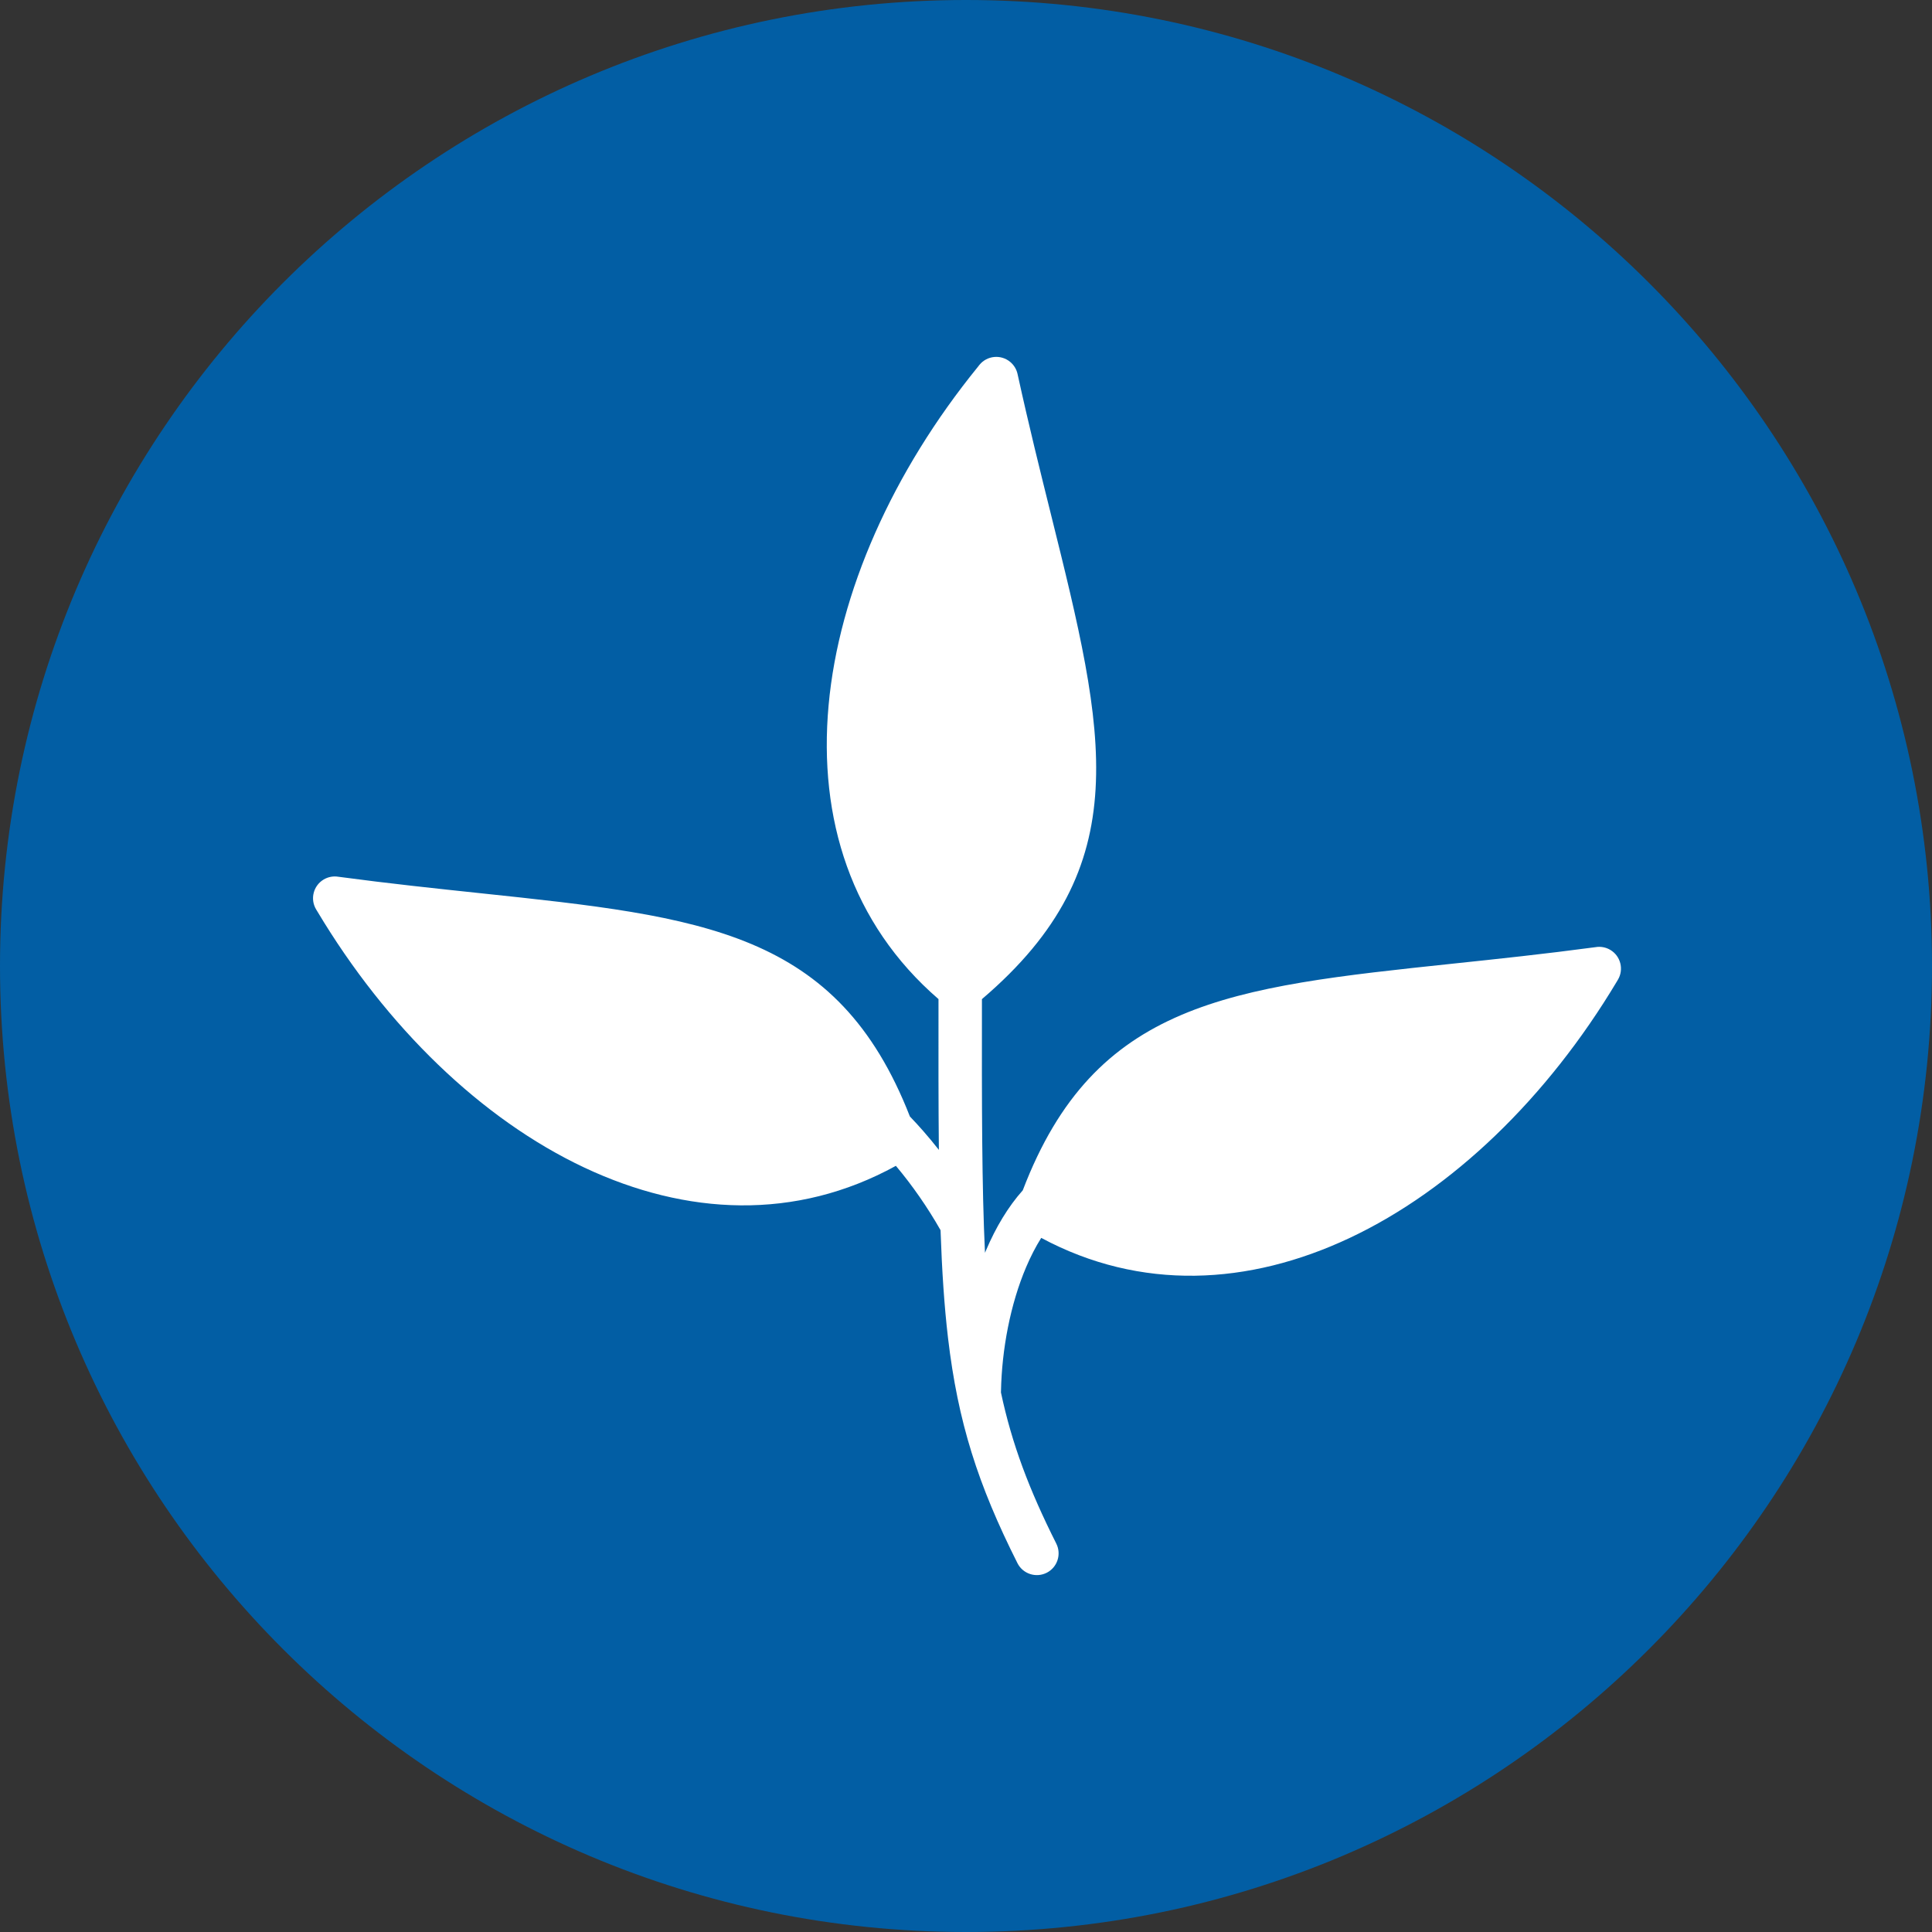 <svg width="969" height="969" viewBox="0 0 969 969" fill="none" xmlns="http://www.w3.org/2000/svg">
<rect x="0" y="0" width="969" height="969" fill="#333333" stroke="none"/>
<g clip-path="url(#clip0_429_5773)">
<path d="M484.5 969C752.082 969 969 752.082 969 484.5C969 216.918 752.082 0 484.5 0C216.918 0 0 216.918 0 484.5C0 752.082 216.918 969 484.5 969Z" fill="#025EA4"/>
<path fill-rule="evenodd" clip-rule="evenodd" d="M510.362 187.609C516.052 213.574 521.787 236.601 527.074 257.859C554.521 368.278 570.922 434.287 492.49 501.117C492.421 554.844 492.447 595.349 494.023 628.347L494.609 626.961C499.473 615.55 505.602 605.277 512.972 597.011C549.131 502.335 616.614 495.172 728.967 483.293C750.956 480.977 774.77 478.461 800.282 475.043C802.735 474.63 805.336 475.053 807.642 476.413C812.824 479.479 814.547 486.179 811.481 491.363L810.888 492.362C776.078 550.542 728.433 596.668 676.892 620.917C626.379 644.685 572.131 647.63 522.23 620.865C519.439 625.301 516.917 630.226 514.67 635.504C506.74 654.148 502.462 676.738 502.049 697.777L502.023 698.37C507.516 724.231 516.167 747.13 529.78 774.186C532.483 779.56 530.324 786.132 524.949 788.835C519.577 791.538 513.007 789.378 510.304 784.003C490.46 744.551 480.463 713.339 475.478 671.026C473.592 655.008 472.439 637.364 471.734 616.997C465.173 605.448 457.544 594.504 449.332 584.728C399.002 612.388 344.159 609.633 293.109 585.616C241.564 561.364 193.919 515.244 159.155 457.103L158.519 456.061C155.453 450.878 157.176 444.177 162.358 441.111C164.665 439.751 167.265 439.329 169.719 439.742C195.229 443.16 219.043 445.675 241.039 448.002C352.693 459.81 420.023 466.929 456.354 559.963C458.592 562.297 460.813 564.717 462.991 567.198C465.687 570.271 468.32 573.459 470.895 576.731C470.663 554.651 470.672 529.728 470.705 501.098C426.857 463.199 410.438 410.371 415.58 353.786C420.729 297.061 447.762 236.52 490.502 183.944L491.233 183.007C495.046 178.338 501.934 177.65 506.602 181.466C508.59 183.095 509.857 185.28 510.365 187.616L510.362 187.609Z" fill="white"/>
</g>
<defs>
<clipPath id="clip0_429_5773">
<rect width="969" height="969" fill="white"/>
</clipPath>
</defs>
</svg>
